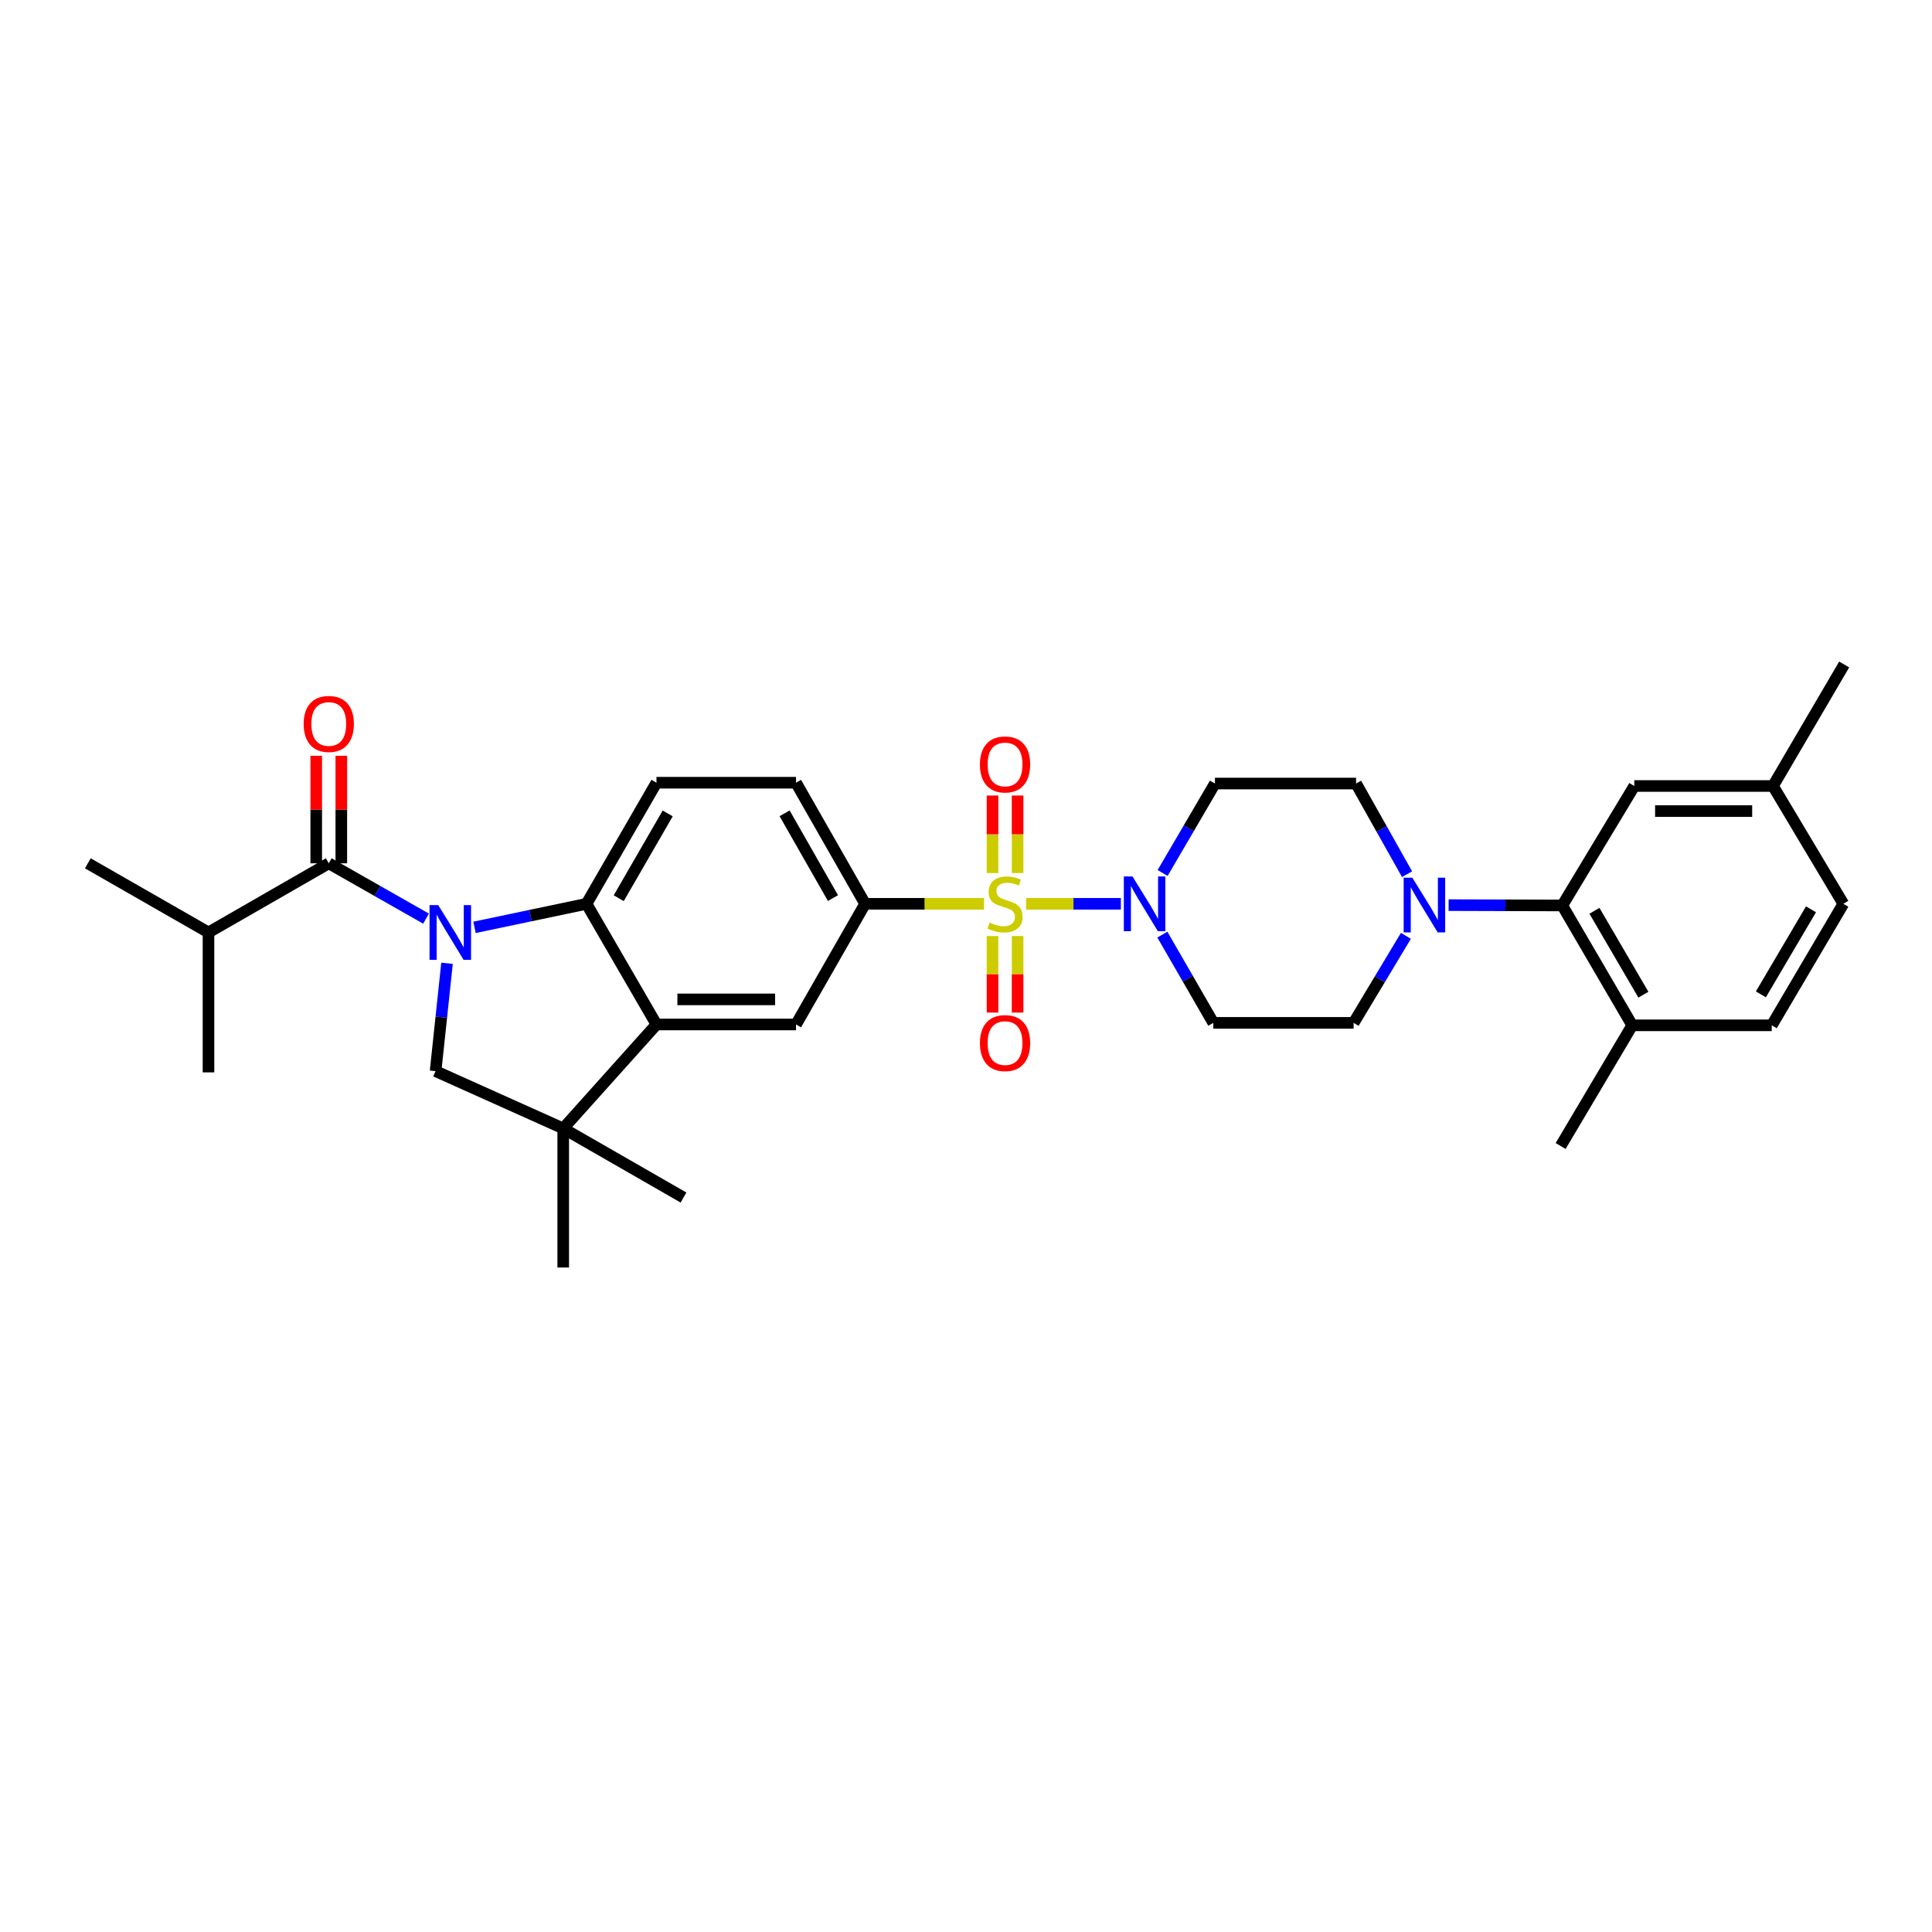 <?xml version='1.0' encoding='iso-8859-1'?>
<svg version='1.1' baseProfile='full'
              xmlns='http://www.w3.org/2000/svg'
                      xmlns:rdkit='http://www.rdkit.org/xml'
                      xmlns:xlink='http://www.w3.org/1999/xlink'
                  xml:space='preserve'
width='1000px' height='1000px' viewBox='0 0 1000 1000'>
<!-- END OF HEADER -->
<rect style='opacity:1.0;fill:#FFFFFF;stroke:none' width='1000' height='1000' x='0' y='0'> </rect>
<path class='bond-3' d='M 531.097,467.814 L 555.627,467.814' style='fill:none;fill-rule:evenodd;stroke:#CCCC00;stroke-width:6px;stroke-linecap:butt;stroke-linejoin:miter;stroke-opacity:1' />
<path class='bond-3' d='M 555.627,467.814 L 580.158,467.814' style='fill:none;fill-rule:evenodd;stroke:#0000FF;stroke-width:6px;stroke-linecap:butt;stroke-linejoin:miter;stroke-opacity:1' />
<path class='bond-7' d='M 509.321,467.814 L 478.552,467.814' style='fill:none;fill-rule:evenodd;stroke:#CCCC00;stroke-width:6px;stroke-linecap:butt;stroke-linejoin:miter;stroke-opacity:1' />
<path class='bond-7' d='M 478.552,467.814 L 447.783,467.814' style='fill:none;fill-rule:evenodd;stroke:#000000;stroke-width:6px;stroke-linecap:butt;stroke-linejoin:miter;stroke-opacity:1' />
<path class='bond-12' d='M 513.72,484.494 L 513.72,504.304' style='fill:none;fill-rule:evenodd;stroke:#CCCC00;stroke-width:6px;stroke-linecap:butt;stroke-linejoin:miter;stroke-opacity:1' />
<path class='bond-12' d='M 513.72,504.304 L 513.72,524.114' style='fill:none;fill-rule:evenodd;stroke:#FF0000;stroke-width:6px;stroke-linecap:butt;stroke-linejoin:miter;stroke-opacity:1' />
<path class='bond-12' d='M 526.704,484.494 L 526.704,504.304' style='fill:none;fill-rule:evenodd;stroke:#CCCC00;stroke-width:6px;stroke-linecap:butt;stroke-linejoin:miter;stroke-opacity:1' />
<path class='bond-12' d='M 526.704,504.304 L 526.704,524.114' style='fill:none;fill-rule:evenodd;stroke:#FF0000;stroke-width:6px;stroke-linecap:butt;stroke-linejoin:miter;stroke-opacity:1' />
<path class='bond-13' d='M 526.704,451.889 L 526.704,431.826' style='fill:none;fill-rule:evenodd;stroke:#CCCC00;stroke-width:6px;stroke-linecap:butt;stroke-linejoin:miter;stroke-opacity:1' />
<path class='bond-13' d='M 526.704,431.826 L 526.704,411.762' style='fill:none;fill-rule:evenodd;stroke:#FF0000;stroke-width:6px;stroke-linecap:butt;stroke-linejoin:miter;stroke-opacity:1' />
<path class='bond-13' d='M 513.72,451.889 L 513.72,431.826' style='fill:none;fill-rule:evenodd;stroke:#CCCC00;stroke-width:6px;stroke-linecap:butt;stroke-linejoin:miter;stroke-opacity:1' />
<path class='bond-13' d='M 513.72,431.826 L 513.72,411.762' style='fill:none;fill-rule:evenodd;stroke:#FF0000;stroke-width:6px;stroke-linecap:butt;stroke-linejoin:miter;stroke-opacity:1' />
<path class='bond-0' d='M 245.613,479.995 L 274.598,473.905' style='fill:none;fill-rule:evenodd;stroke:#0000FF;stroke-width:6px;stroke-linecap:butt;stroke-linejoin:miter;stroke-opacity:1' />
<path class='bond-0' d='M 274.598,473.905 L 303.582,467.814' style='fill:none;fill-rule:evenodd;stroke:#000000;stroke-width:6px;stroke-linecap:butt;stroke-linejoin:miter;stroke-opacity:1' />
<path class='bond-2' d='M 220.523,475.491 L 195.348,461.168' style='fill:none;fill-rule:evenodd;stroke:#0000FF;stroke-width:6px;stroke-linecap:butt;stroke-linejoin:miter;stroke-opacity:1' />
<path class='bond-2' d='M 195.348,461.168 L 170.172,446.845' style='fill:none;fill-rule:evenodd;stroke:#000000;stroke-width:6px;stroke-linecap:butt;stroke-linejoin:miter;stroke-opacity:1' />
<path class='bond-34' d='M 231.378,498.595 L 228.417,526.506' style='fill:none;fill-rule:evenodd;stroke:#0000FF;stroke-width:6px;stroke-linecap:butt;stroke-linejoin:miter;stroke-opacity:1' />
<path class='bond-34' d='M 228.417,526.506 L 225.455,554.417' style='fill:none;fill-rule:evenodd;stroke:#000000;stroke-width:6px;stroke-linecap:butt;stroke-linejoin:miter;stroke-opacity:1' />
<path class='bond-1' d='M 303.582,467.814 L 339.786,405.131' style='fill:none;fill-rule:evenodd;stroke:#000000;stroke-width:6px;stroke-linecap:butt;stroke-linejoin:miter;stroke-opacity:1' />
<path class='bond-1' d='M 320.256,464.906 L 345.598,421.027' style='fill:none;fill-rule:evenodd;stroke:#000000;stroke-width:6px;stroke-linecap:butt;stroke-linejoin:miter;stroke-opacity:1' />
<path class='bond-32' d='M 303.582,467.814 L 339.786,530.267' style='fill:none;fill-rule:evenodd;stroke:#000000;stroke-width:6px;stroke-linecap:butt;stroke-linejoin:miter;stroke-opacity:1' />
<path class='bond-18' d='M 176.664,446.845 L 176.664,419.022' style='fill:none;fill-rule:evenodd;stroke:#000000;stroke-width:6px;stroke-linecap:butt;stroke-linejoin:miter;stroke-opacity:1' />
<path class='bond-18' d='M 176.664,419.022 L 176.664,391.198' style='fill:none;fill-rule:evenodd;stroke:#FF0000;stroke-width:6px;stroke-linecap:butt;stroke-linejoin:miter;stroke-opacity:1' />
<path class='bond-18' d='M 163.68,446.845 L 163.68,419.022' style='fill:none;fill-rule:evenodd;stroke:#000000;stroke-width:6px;stroke-linecap:butt;stroke-linejoin:miter;stroke-opacity:1' />
<path class='bond-18' d='M 163.68,419.022 L 163.68,391.198' style='fill:none;fill-rule:evenodd;stroke:#FF0000;stroke-width:6px;stroke-linecap:butt;stroke-linejoin:miter;stroke-opacity:1' />
<path class='bond-22' d='M 170.172,446.845 L 107.914,482.63' style='fill:none;fill-rule:evenodd;stroke:#000000;stroke-width:6px;stroke-linecap:butt;stroke-linejoin:miter;stroke-opacity:1' />
<path class='bond-14' d='M 601.634,483.753 L 614.82,506.592' style='fill:none;fill-rule:evenodd;stroke:#0000FF;stroke-width:6px;stroke-linecap:butt;stroke-linejoin:miter;stroke-opacity:1' />
<path class='bond-14' d='M 614.82,506.592 L 628.007,529.43' style='fill:none;fill-rule:evenodd;stroke:#000000;stroke-width:6px;stroke-linecap:butt;stroke-linejoin:miter;stroke-opacity:1' />
<path class='bond-15' d='M 601.769,451.851 L 615.31,428.704' style='fill:none;fill-rule:evenodd;stroke:#0000FF;stroke-width:6px;stroke-linecap:butt;stroke-linejoin:miter;stroke-opacity:1' />
<path class='bond-15' d='M 615.31,428.704 L 628.851,405.556' style='fill:none;fill-rule:evenodd;stroke:#000000;stroke-width:6px;stroke-linecap:butt;stroke-linejoin:miter;stroke-opacity:1' />
<path class='bond-4' d='M 339.786,530.267 L 412.02,530.267' style='fill:none;fill-rule:evenodd;stroke:#000000;stroke-width:6px;stroke-linecap:butt;stroke-linejoin:miter;stroke-opacity:1' />
<path class='bond-4' d='M 350.621,517.283 L 401.184,517.283' style='fill:none;fill-rule:evenodd;stroke:#000000;stroke-width:6px;stroke-linecap:butt;stroke-linejoin:miter;stroke-opacity:1' />
<path class='bond-6' d='M 339.786,530.267 L 291.521,584.078' style='fill:none;fill-rule:evenodd;stroke:#000000;stroke-width:6px;stroke-linecap:butt;stroke-linejoin:miter;stroke-opacity:1' />
<path class='bond-5' d='M 225.455,554.417 L 291.521,584.078' style='fill:none;fill-rule:evenodd;stroke:#000000;stroke-width:6px;stroke-linecap:butt;stroke-linejoin:miter;stroke-opacity:1' />
<path class='bond-26' d='M 291.521,584.078 L 291.521,656.067' style='fill:none;fill-rule:evenodd;stroke:#000000;stroke-width:6px;stroke-linecap:butt;stroke-linejoin:miter;stroke-opacity:1' />
<path class='bond-27' d='M 291.521,584.078 L 353.779,619.842' style='fill:none;fill-rule:evenodd;stroke:#000000;stroke-width:6px;stroke-linecap:butt;stroke-linejoin:miter;stroke-opacity:1' />
<path class='bond-9' d='M 447.783,467.814 L 412.02,530.267' style='fill:none;fill-rule:evenodd;stroke:#000000;stroke-width:6px;stroke-linecap:butt;stroke-linejoin:miter;stroke-opacity:1' />
<path class='bond-19' d='M 447.783,467.814 L 412.02,405.131' style='fill:none;fill-rule:evenodd;stroke:#000000;stroke-width:6px;stroke-linecap:butt;stroke-linejoin:miter;stroke-opacity:1' />
<path class='bond-19' d='M 431.141,464.846 L 406.107,420.968' style='fill:none;fill-rule:evenodd;stroke:#000000;stroke-width:6px;stroke-linecap:butt;stroke-linejoin:miter;stroke-opacity:1' />
<path class='bond-8' d='M 728.295,452.485 L 715.098,429.021' style='fill:none;fill-rule:evenodd;stroke:#0000FF;stroke-width:6px;stroke-linecap:butt;stroke-linejoin:miter;stroke-opacity:1' />
<path class='bond-8' d='M 715.098,429.021 L 701.9,405.556' style='fill:none;fill-rule:evenodd;stroke:#000000;stroke-width:6px;stroke-linecap:butt;stroke-linejoin:miter;stroke-opacity:1' />
<path class='bond-10' d='M 749.798,468.487 L 779.217,468.576' style='fill:none;fill-rule:evenodd;stroke:#0000FF;stroke-width:6px;stroke-linecap:butt;stroke-linejoin:miter;stroke-opacity:1' />
<path class='bond-10' d='M 779.217,468.576 L 808.635,468.665' style='fill:none;fill-rule:evenodd;stroke:#000000;stroke-width:6px;stroke-linecap:butt;stroke-linejoin:miter;stroke-opacity:1' />
<path class='bond-33' d='M 727.698,484.388 L 714.168,506.909' style='fill:none;fill-rule:evenodd;stroke:#0000FF;stroke-width:6px;stroke-linecap:butt;stroke-linejoin:miter;stroke-opacity:1' />
<path class='bond-33' d='M 714.168,506.909 L 700.638,529.43' style='fill:none;fill-rule:evenodd;stroke:#000000;stroke-width:6px;stroke-linecap:butt;stroke-linejoin:miter;stroke-opacity:1' />
<path class='bond-20' d='M 808.635,468.665 L 844.839,530.707' style='fill:none;fill-rule:evenodd;stroke:#000000;stroke-width:6px;stroke-linecap:butt;stroke-linejoin:miter;stroke-opacity:1' />
<path class='bond-20' d='M 825.28,471.428 L 850.622,514.857' style='fill:none;fill-rule:evenodd;stroke:#000000;stroke-width:6px;stroke-linecap:butt;stroke-linejoin:miter;stroke-opacity:1' />
<path class='bond-21' d='M 808.635,468.665 L 845.906,406.833' style='fill:none;fill-rule:evenodd;stroke:#000000;stroke-width:6px;stroke-linecap:butt;stroke-linejoin:miter;stroke-opacity:1' />
<path class='bond-11' d='M 339.786,405.131 L 412.02,405.131' style='fill:none;fill-rule:evenodd;stroke:#000000;stroke-width:6px;stroke-linecap:butt;stroke-linejoin:miter;stroke-opacity:1' />
<path class='bond-16' d='M 628.007,529.43 L 700.638,529.43' style='fill:none;fill-rule:evenodd;stroke:#000000;stroke-width:6px;stroke-linecap:butt;stroke-linejoin:miter;stroke-opacity:1' />
<path class='bond-17' d='M 628.851,405.556 L 701.9,405.556' style='fill:none;fill-rule:evenodd;stroke:#000000;stroke-width:6px;stroke-linecap:butt;stroke-linejoin:miter;stroke-opacity:1' />
<path class='bond-23' d='M 844.839,530.707 L 917.058,530.707' style='fill:none;fill-rule:evenodd;stroke:#000000;stroke-width:6px;stroke-linecap:butt;stroke-linejoin:miter;stroke-opacity:1' />
<path class='bond-28' d='M 844.839,530.707 L 807.784,593.167' style='fill:none;fill-rule:evenodd;stroke:#000000;stroke-width:6px;stroke-linecap:butt;stroke-linejoin:miter;stroke-opacity:1' />
<path class='bond-24' d='M 845.906,406.833 L 917.693,406.833' style='fill:none;fill-rule:evenodd;stroke:#000000;stroke-width:6px;stroke-linecap:butt;stroke-linejoin:miter;stroke-opacity:1' />
<path class='bond-24' d='M 856.674,419.817 L 906.925,419.817' style='fill:none;fill-rule:evenodd;stroke:#000000;stroke-width:6px;stroke-linecap:butt;stroke-linejoin:miter;stroke-opacity:1' />
<path class='bond-29' d='M 107.914,482.63 L 45.455,446.845' style='fill:none;fill-rule:evenodd;stroke:#000000;stroke-width:6px;stroke-linecap:butt;stroke-linejoin:miter;stroke-opacity:1' />
<path class='bond-30' d='M 107.914,482.63 L 107.914,555.059' style='fill:none;fill-rule:evenodd;stroke:#000000;stroke-width:6px;stroke-linecap:butt;stroke-linejoin:miter;stroke-opacity:1' />
<path class='bond-35' d='M 917.058,530.707 L 954.113,467.814' style='fill:none;fill-rule:evenodd;stroke:#000000;stroke-width:6px;stroke-linecap:butt;stroke-linejoin:miter;stroke-opacity:1' />
<path class='bond-35' d='M 911.429,514.682 L 937.368,470.657' style='fill:none;fill-rule:evenodd;stroke:#000000;stroke-width:6px;stroke-linecap:butt;stroke-linejoin:miter;stroke-opacity:1' />
<path class='bond-25' d='M 917.693,406.833 L 954.113,467.814' style='fill:none;fill-rule:evenodd;stroke:#000000;stroke-width:6px;stroke-linecap:butt;stroke-linejoin:miter;stroke-opacity:1' />
<path class='bond-31' d='M 917.693,406.833 L 954.545,343.933' style='fill:none;fill-rule:evenodd;stroke:#000000;stroke-width:6px;stroke-linecap:butt;stroke-linejoin:miter;stroke-opacity:1' />
<path  class='atom-0' d='M 512.212 477.534
Q 512.532 477.654, 513.852 478.214
Q 515.172 478.774, 516.612 479.134
Q 518.092 479.454, 519.532 479.454
Q 522.212 479.454, 523.772 478.174
Q 525.332 476.854, 525.332 474.574
Q 525.332 473.014, 524.532 472.054
Q 523.772 471.094, 522.572 470.574
Q 521.372 470.054, 519.372 469.454
Q 516.852 468.694, 515.332 467.974
Q 513.852 467.254, 512.772 465.734
Q 511.732 464.214, 511.732 461.654
Q 511.732 458.094, 514.132 455.894
Q 516.572 453.694, 521.372 453.694
Q 524.652 453.694, 528.372 455.254
L 527.452 458.334
Q 524.052 456.934, 521.492 456.934
Q 518.732 456.934, 517.212 458.094
Q 515.692 459.214, 515.732 461.174
Q 515.732 462.694, 516.492 463.614
Q 517.292 464.534, 518.412 465.054
Q 519.572 465.574, 521.492 466.174
Q 524.052 466.974, 525.572 467.774
Q 527.092 468.574, 528.172 470.214
Q 529.292 471.814, 529.292 474.574
Q 529.292 478.494, 526.652 480.614
Q 524.052 482.694, 519.692 482.694
Q 517.172 482.694, 515.252 482.134
Q 513.372 481.614, 511.132 480.694
L 512.212 477.534
' fill='#CCCC00'/>
<path  class='atom-1' d='M 226.812 468.47
L 236.092 483.47
Q 237.012 484.95, 238.492 487.63
Q 239.972 490.31, 240.052 490.47
L 240.052 468.47
L 243.812 468.47
L 243.812 496.79
L 239.932 496.79
L 229.972 480.39
Q 228.812 478.47, 227.572 476.27
Q 226.372 474.07, 226.012 473.39
L 226.012 496.79
L 222.332 496.79
L 222.332 468.47
L 226.812 468.47
' fill='#0000FF'/>
<path  class='atom-4' d='M 586.171 453.654
L 595.451 468.654
Q 596.371 470.134, 597.851 472.814
Q 599.331 475.494, 599.411 475.654
L 599.411 453.654
L 603.171 453.654
L 603.171 481.974
L 599.291 481.974
L 589.331 465.574
Q 588.171 463.654, 586.931 461.454
Q 585.731 459.254, 585.371 458.574
L 585.371 481.974
L 581.691 481.974
L 581.691 453.654
L 586.171 453.654
' fill='#0000FF'/>
<path  class='atom-9' d='M 731.014 454.289
L 740.294 469.289
Q 741.214 470.769, 742.694 473.449
Q 744.174 476.129, 744.254 476.289
L 744.254 454.289
L 748.014 454.289
L 748.014 482.609
L 744.134 482.609
L 734.174 466.209
Q 733.014 464.289, 731.774 462.089
Q 730.574 459.889, 730.214 459.209
L 730.214 482.609
L 726.534 482.609
L 726.534 454.289
L 731.014 454.289
' fill='#0000FF'/>
<path  class='atom-13' d='M 507.212 539.897
Q 507.212 533.097, 510.572 529.297
Q 513.932 525.497, 520.212 525.497
Q 526.492 525.497, 529.852 529.297
Q 533.212 533.097, 533.212 539.897
Q 533.212 546.777, 529.812 550.697
Q 526.412 554.577, 520.212 554.577
Q 513.972 554.577, 510.572 550.697
Q 507.212 546.817, 507.212 539.897
M 520.212 551.377
Q 524.532 551.377, 526.852 548.497
Q 529.212 545.577, 529.212 539.897
Q 529.212 534.337, 526.852 531.537
Q 524.532 528.697, 520.212 528.697
Q 515.892 528.697, 513.532 531.497
Q 511.212 534.297, 511.212 539.897
Q 511.212 545.617, 513.532 548.497
Q 515.892 551.377, 520.212 551.377
' fill='#FF0000'/>
<path  class='atom-14' d='M 507.212 395.675
Q 507.212 388.875, 510.572 385.075
Q 513.932 381.275, 520.212 381.275
Q 526.492 381.275, 529.852 385.075
Q 533.212 388.875, 533.212 395.675
Q 533.212 402.555, 529.812 406.475
Q 526.412 410.355, 520.212 410.355
Q 513.972 410.355, 510.572 406.475
Q 507.212 402.595, 507.212 395.675
M 520.212 407.155
Q 524.532 407.155, 526.852 404.275
Q 529.212 401.355, 529.212 395.675
Q 529.212 390.115, 526.852 387.315
Q 524.532 384.475, 520.212 384.475
Q 515.892 384.475, 513.532 387.275
Q 511.212 390.075, 511.212 395.675
Q 511.212 401.395, 513.532 404.275
Q 515.892 407.155, 520.212 407.155
' fill='#FF0000'/>
<path  class='atom-19' d='M 157.172 374.713
Q 157.172 367.913, 160.532 364.113
Q 163.892 360.313, 170.172 360.313
Q 176.452 360.313, 179.812 364.113
Q 183.172 367.913, 183.172 374.713
Q 183.172 381.593, 179.772 385.513
Q 176.372 389.393, 170.172 389.393
Q 163.932 389.393, 160.532 385.513
Q 157.172 381.633, 157.172 374.713
M 170.172 386.193
Q 174.492 386.193, 176.812 383.313
Q 179.172 380.393, 179.172 374.713
Q 179.172 369.153, 176.812 366.353
Q 174.492 363.513, 170.172 363.513
Q 165.852 363.513, 163.492 366.313
Q 161.172 369.113, 161.172 374.713
Q 161.172 380.433, 163.492 383.313
Q 165.852 386.193, 170.172 386.193
' fill='#FF0000'/>
</svg>
